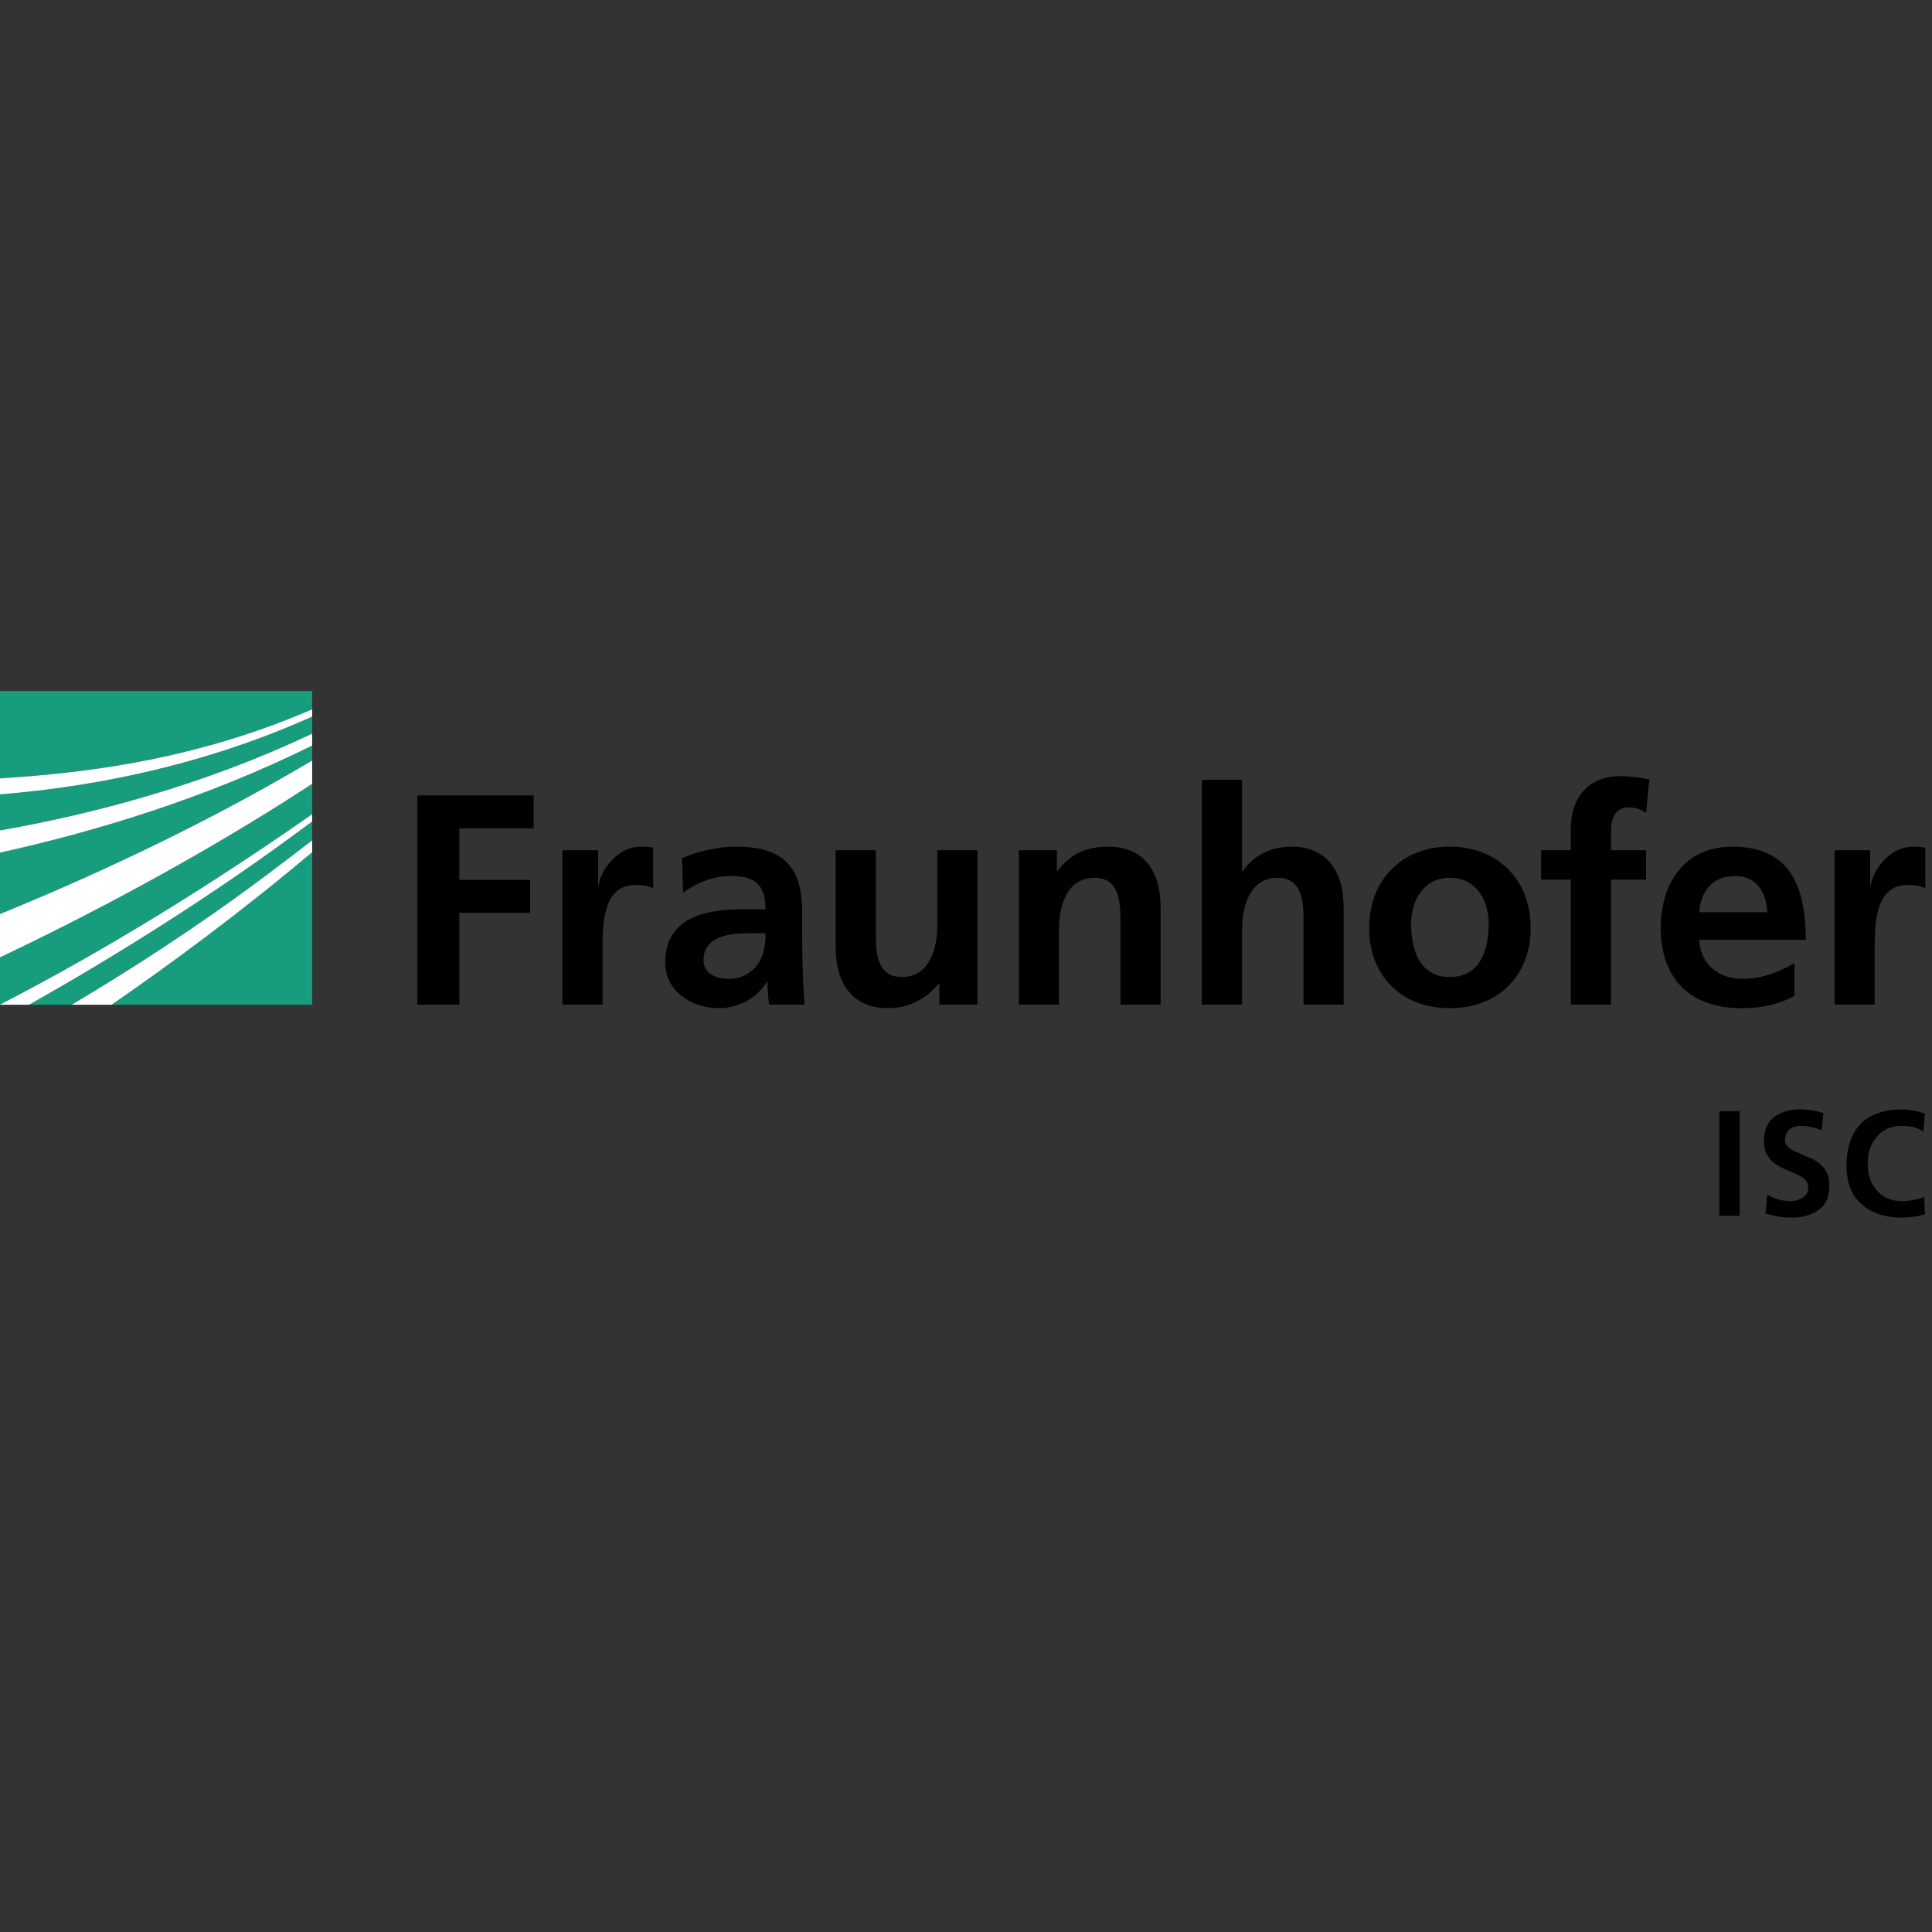 <svg xmlns="http://www.w3.org/2000/svg" xmlns:xlink="http://www.w3.org/1999/xlink" xmlns:serif="http://www.serif.com/" width="100%" height="100%" viewBox="0 0 256 256" xml:space="preserve" style="fill-rule:evenodd;clip-rule:evenodd;stroke-linejoin:round;stroke-miterlimit:2;"><rect x="0" y="0" width="256" height="256" fill="#333333" stroke="none"/>    <g>        <path d="M0,133.112C9.84,128.047 24.254,119.856 41.364,107.883L41.364,103.864C26.305,113.715 10.993,121.626 0,126.859L0,133.112Z" style="fill:rgb(23,156,125);fill-rule:nonzero;"></path>        <path d="M0,121.111C10.956,116.647 26.269,109.751 41.364,100.773L41.364,98.789C27.177,105.827 12.437,110.232 0,112.978L0,121.111Z" style="fill:rgb(23,156,125);fill-rule:nonzero;"></path>        <path d="M41.364,133.132L41.364,112.917C31.947,120.856 22.62,127.73 14.786,133.132L41.364,133.132Z" style="fill:rgb(23,156,125);fill-rule:nonzero;"></path>        <path d="M9.497,133.132C16.936,128.716 25.966,122.953 34.959,116.217C37.057,114.644 39.199,113.025 41.365,111.351L41.365,108.845C28.054,118.824 14.469,127.142 3.856,133.132L9.497,133.132Z" style="fill:rgb(23,156,125);fill-rule:nonzero;"></path>        <path d="M0,110.037C12.098,107.91 26.9,104.082 41.364,97.208L41.364,94.954C26.788,101.498 12.2,104.272 0,105.26L0,110.037Z" style="fill:rgb(23,156,125);fill-rule:nonzero;"></path>        <path d="M0,91.559L0,103.139C0.904,103.083 1.825,103.018 2.765,102.946C12.824,102.172 26.55,100.395 41.364,93.99L41.364,91.559L0,91.559Z" style="fill:rgb(23,156,125);fill-rule:nonzero;"></path>        <g>            <g>                <path d="M0,103.139L0,105.26C12.2,104.272 26.788,101.498 41.364,94.954L41.364,93.99C26.551,100.395 12.824,102.172 2.765,102.946C1.825,103.019 0.904,103.083 0,103.139Z" style="fill:white;fill-rule:nonzero;"></path>            </g>        </g>        <g>            <g>                <path d="M0,112.978C12.437,110.232 27.177,105.827 41.364,98.789L41.364,97.209C26.9,104.082 12.098,107.91 0,110.037L0,112.978Z" style="fill:white;fill-rule:nonzero;"></path>            </g>        </g>        <g>            <g>                <path d="M0,126.859C10.993,121.626 26.305,113.715 41.364,103.864L41.364,100.773C26.269,109.751 10.956,116.647 0,121.111L0,126.859Z" style="fill:white;fill-rule:nonzero;"></path>            </g>        </g>        <g>            <g>                <path d="M9.497,133.132L14.787,133.132C22.621,127.731 31.948,120.856 41.365,112.917L41.365,111.351C39.199,113.025 37.058,114.644 34.959,116.217C25.966,122.953 16.936,128.716 9.497,133.132Z" style="fill:white;fill-rule:nonzero;"></path>            </g>        </g>        <g>            <g>                <path d="M0,133.132L3.856,133.132C14.469,127.142 28.054,118.825 41.364,108.845L41.364,107.883C24.254,119.857 9.84,128.047 0,133.112L0,133.132Z" style="fill:white;fill-rule:nonzero;"></path>            </g>        </g>    </g>    <path d="M243.087,133.112L248.406,133.112L248.406,125.604C248.406,122.668 248.406,117.264 252.731,117.264C253.685,117.264 254.641,117.422 255.118,117.702L255.118,112.342C254.558,112.183 254.003,112.183 253.489,112.183C250.312,112.183 248.128,115.402 247.891,117.303L247.809,117.303L247.809,112.661L243.088,112.661L243.088,133.112L243.087,133.112ZM237.765,127.633C235.778,128.744 233.557,129.699 230.973,129.699C227.683,129.699 225.379,127.833 225.136,124.532L239.271,124.532C239.271,117.385 237.13,112.184 229.543,112.184C223.193,112.184 220.055,117.067 220.055,122.984C220.055,129.699 223.983,133.589 230.737,133.589C233.598,133.589 235.816,133.034 237.766,131.959L237.766,127.633L237.765,127.633ZM225.135,120.88C225.378,118.139 226.881,116.075 229.86,116.075C232.84,116.075 234.034,118.3 234.189,120.88L225.135,120.88ZM208.141,133.112L213.46,133.112L213.46,116.55L218.104,116.55L218.104,112.66L213.46,112.66L213.46,110.118C213.46,108.53 214.019,106.98 215.807,106.98C216.957,106.98 217.633,107.418 218.104,107.697L218.544,103.289C217.514,103.05 216.003,102.851 214.653,102.851C210.443,102.851 208.141,105.71 208.141,109.8L208.141,112.66L204.211,112.66L204.211,116.55L208.141,116.55L208.141,133.112ZM186.978,122.387C186.978,119.33 188.644,116.311 192.101,116.311C195.597,116.311 197.261,119.251 197.261,122.387C197.261,125.805 196.193,129.458 192.101,129.458C188.046,129.457 186.978,125.763 186.978,122.387M181.415,123.026C181.415,128.899 185.35,133.588 192.101,133.588C198.889,133.588 202.82,128.899 202.82,123.026C202.82,116.274 198.18,112.184 192.101,112.184C186.065,112.183 181.415,116.274 181.415,123.026M159.259,133.112L164.583,133.112L164.583,123.102C164.583,120.483 165.416,116.311 169.27,116.311C172.684,116.311 172.721,119.689 172.721,122.189L172.721,133.112L178.039,133.112L178.039,120.204C178.039,115.598 175.935,112.183 171.094,112.183C168.314,112.183 166.011,113.454 164.667,115.44L164.583,115.44L164.583,103.329L159.259,103.329L159.259,133.112ZM135.001,133.112L140.319,133.112L140.319,123.102C140.319,120.483 141.156,116.311 145.006,116.311C148.42,116.311 148.459,119.689 148.459,122.189L148.459,133.112L153.784,133.112L153.784,120.204C153.784,115.598 151.677,112.183 146.833,112.183C144.054,112.183 141.789,113.098 140.123,115.44L140.039,115.44L140.039,112.66L135.001,112.66L135.001,133.112ZM129.518,112.661L124.195,112.661L124.195,122.669C124.195,125.286 123.362,129.457 119.51,129.457C116.095,129.457 116.055,126.08 116.055,123.578L116.055,112.661L110.734,112.661L110.734,125.566C110.734,130.172 112.839,133.588 117.683,133.588C120.462,133.588 122.767,132.319 124.393,130.331L124.474,130.331L124.474,133.112L129.517,133.112L129.517,112.661L129.518,112.661ZM93.222,127.195C93.222,124.056 96.756,123.659 99.139,123.659L101.443,123.659C101.443,125.25 101.205,126.716 100.33,127.871C99.497,128.977 98.228,129.698 96.599,129.698C94.694,129.698 93.222,128.94 93.222,127.195M90.523,118.3C92.31,116.947 94.572,116.075 96.837,116.075C99.972,116.075 101.442,117.186 101.442,120.484L98.503,120.484C96.281,120.484 93.659,120.679 91.634,121.674C89.608,122.669 88.141,124.454 88.141,127.515C88.141,131.402 91.674,133.588 95.287,133.588C97.709,133.588 100.371,132.319 101.6,130.055L101.681,130.055C101.722,130.688 101.722,132.034 101.919,133.112L106.603,133.112C106.485,131.52 106.406,130.09 106.364,128.542C106.325,127.034 106.286,125.486 106.286,123.42L106.286,120.799C106.286,114.763 103.705,112.183 97.471,112.183C95.207,112.183 92.428,112.781 90.363,113.732L90.523,118.3ZM74.521,133.112L79.842,133.112L79.842,125.604C79.842,122.668 79.842,117.264 84.169,117.264C85.123,117.264 86.075,117.422 86.554,117.702L86.554,112.342C85.998,112.183 85.443,112.183 84.925,112.183C81.749,112.183 79.565,115.402 79.327,117.303L79.247,117.303L79.247,112.661L74.521,112.661L74.521,133.112ZM55.303,133.112L60.863,133.112L60.863,120.957L70.234,120.957L70.234,116.59L60.863,116.59L60.863,109.761L70.711,109.761L70.711,105.394L55.303,105.394L55.303,133.112Z" style="fill-rule:nonzero;"></path>    <g>        <rect x="227.826" y="147.235" width="2.686" height="13.868" style="fill-rule:nonzero;"></rect>        <path d="M238.636,149.183C238.405,149.183 238.175,149.21 237.945,149.264C237.702,149.315 237.47,149.414 237.254,149.56C237.049,149.694 236.877,149.89 236.736,150.157C236.595,150.408 236.525,150.726 236.525,151.111C236.525,151.402 236.614,151.646 236.792,151.845C236.973,152.045 237.197,152.223 237.464,152.382C237.76,152.541 238.08,152.687 238.424,152.818C238.759,152.964 239.11,153.116 239.481,153.275C239.854,153.42 240.211,153.594 240.556,153.793C240.914,154.003 241.229,154.262 241.497,154.565C241.766,154.857 241.989,155.209 242.169,155.621C242.322,156.045 242.4,156.555 242.4,157.151C242.374,158.648 241.881,159.719 240.92,160.369C239.961,161.018 238.779,161.344 237.37,161.344C236.68,161.344 236.097,161.289 235.623,161.184C235.137,161.091 234.571,160.965 233.933,160.808L234.183,158.303C235.13,158.86 236.142,159.145 237.217,159.157C237.768,159.157 238.299,159.011 238.812,158.719C239.323,158.43 239.585,157.978 239.598,157.37C239.598,157.039 239.521,156.753 239.369,156.516C239.188,156.278 238.964,156.079 238.697,155.92C238.107,155.602 237.434,155.297 236.681,155.006C236.308,154.846 235.956,154.662 235.623,154.449C235.278,154.25 234.958,154.012 234.664,153.733C234.395,153.441 234.172,153.089 233.991,152.68C233.812,152.271 233.722,151.785 233.722,151.231C233.749,149.694 234.241,148.594 235.2,147.932C236.123,147.309 237.19,146.997 238.406,146.997C239.56,146.997 240.627,147.165 241.614,147.496L241.364,149.779C240.504,149.394 239.596,149.198 238.636,149.183Z" style="fill-rule:nonzero;"></path>        <path d="M255.07,160.904C254.074,161.183 253.056,161.331 252.019,161.343C249.815,161.343 248.058,160.766 246.739,159.614C245.368,158.487 244.679,156.752 244.664,154.409C244.756,149.521 247.206,147.05 252.019,146.996C252.978,146.996 253.99,147.189 255.052,147.573L254.86,149.917C254.362,149.627 253.874,149.421 253.402,149.302C252.926,149.223 252.449,149.183 251.961,149.183C250.566,149.198 249.478,149.673 248.698,150.615C247.879,151.553 247.471,152.754 247.471,154.21C247.471,155.653 247.873,156.826 248.678,157.725C249.473,158.666 250.587,159.144 252.021,159.157C252.571,159.157 253.121,159.097 253.67,158.979C254.208,158.871 254.639,158.739 254.957,158.58L255.07,160.904Z" style="fill-rule:nonzero;"></path>    </g></svg>